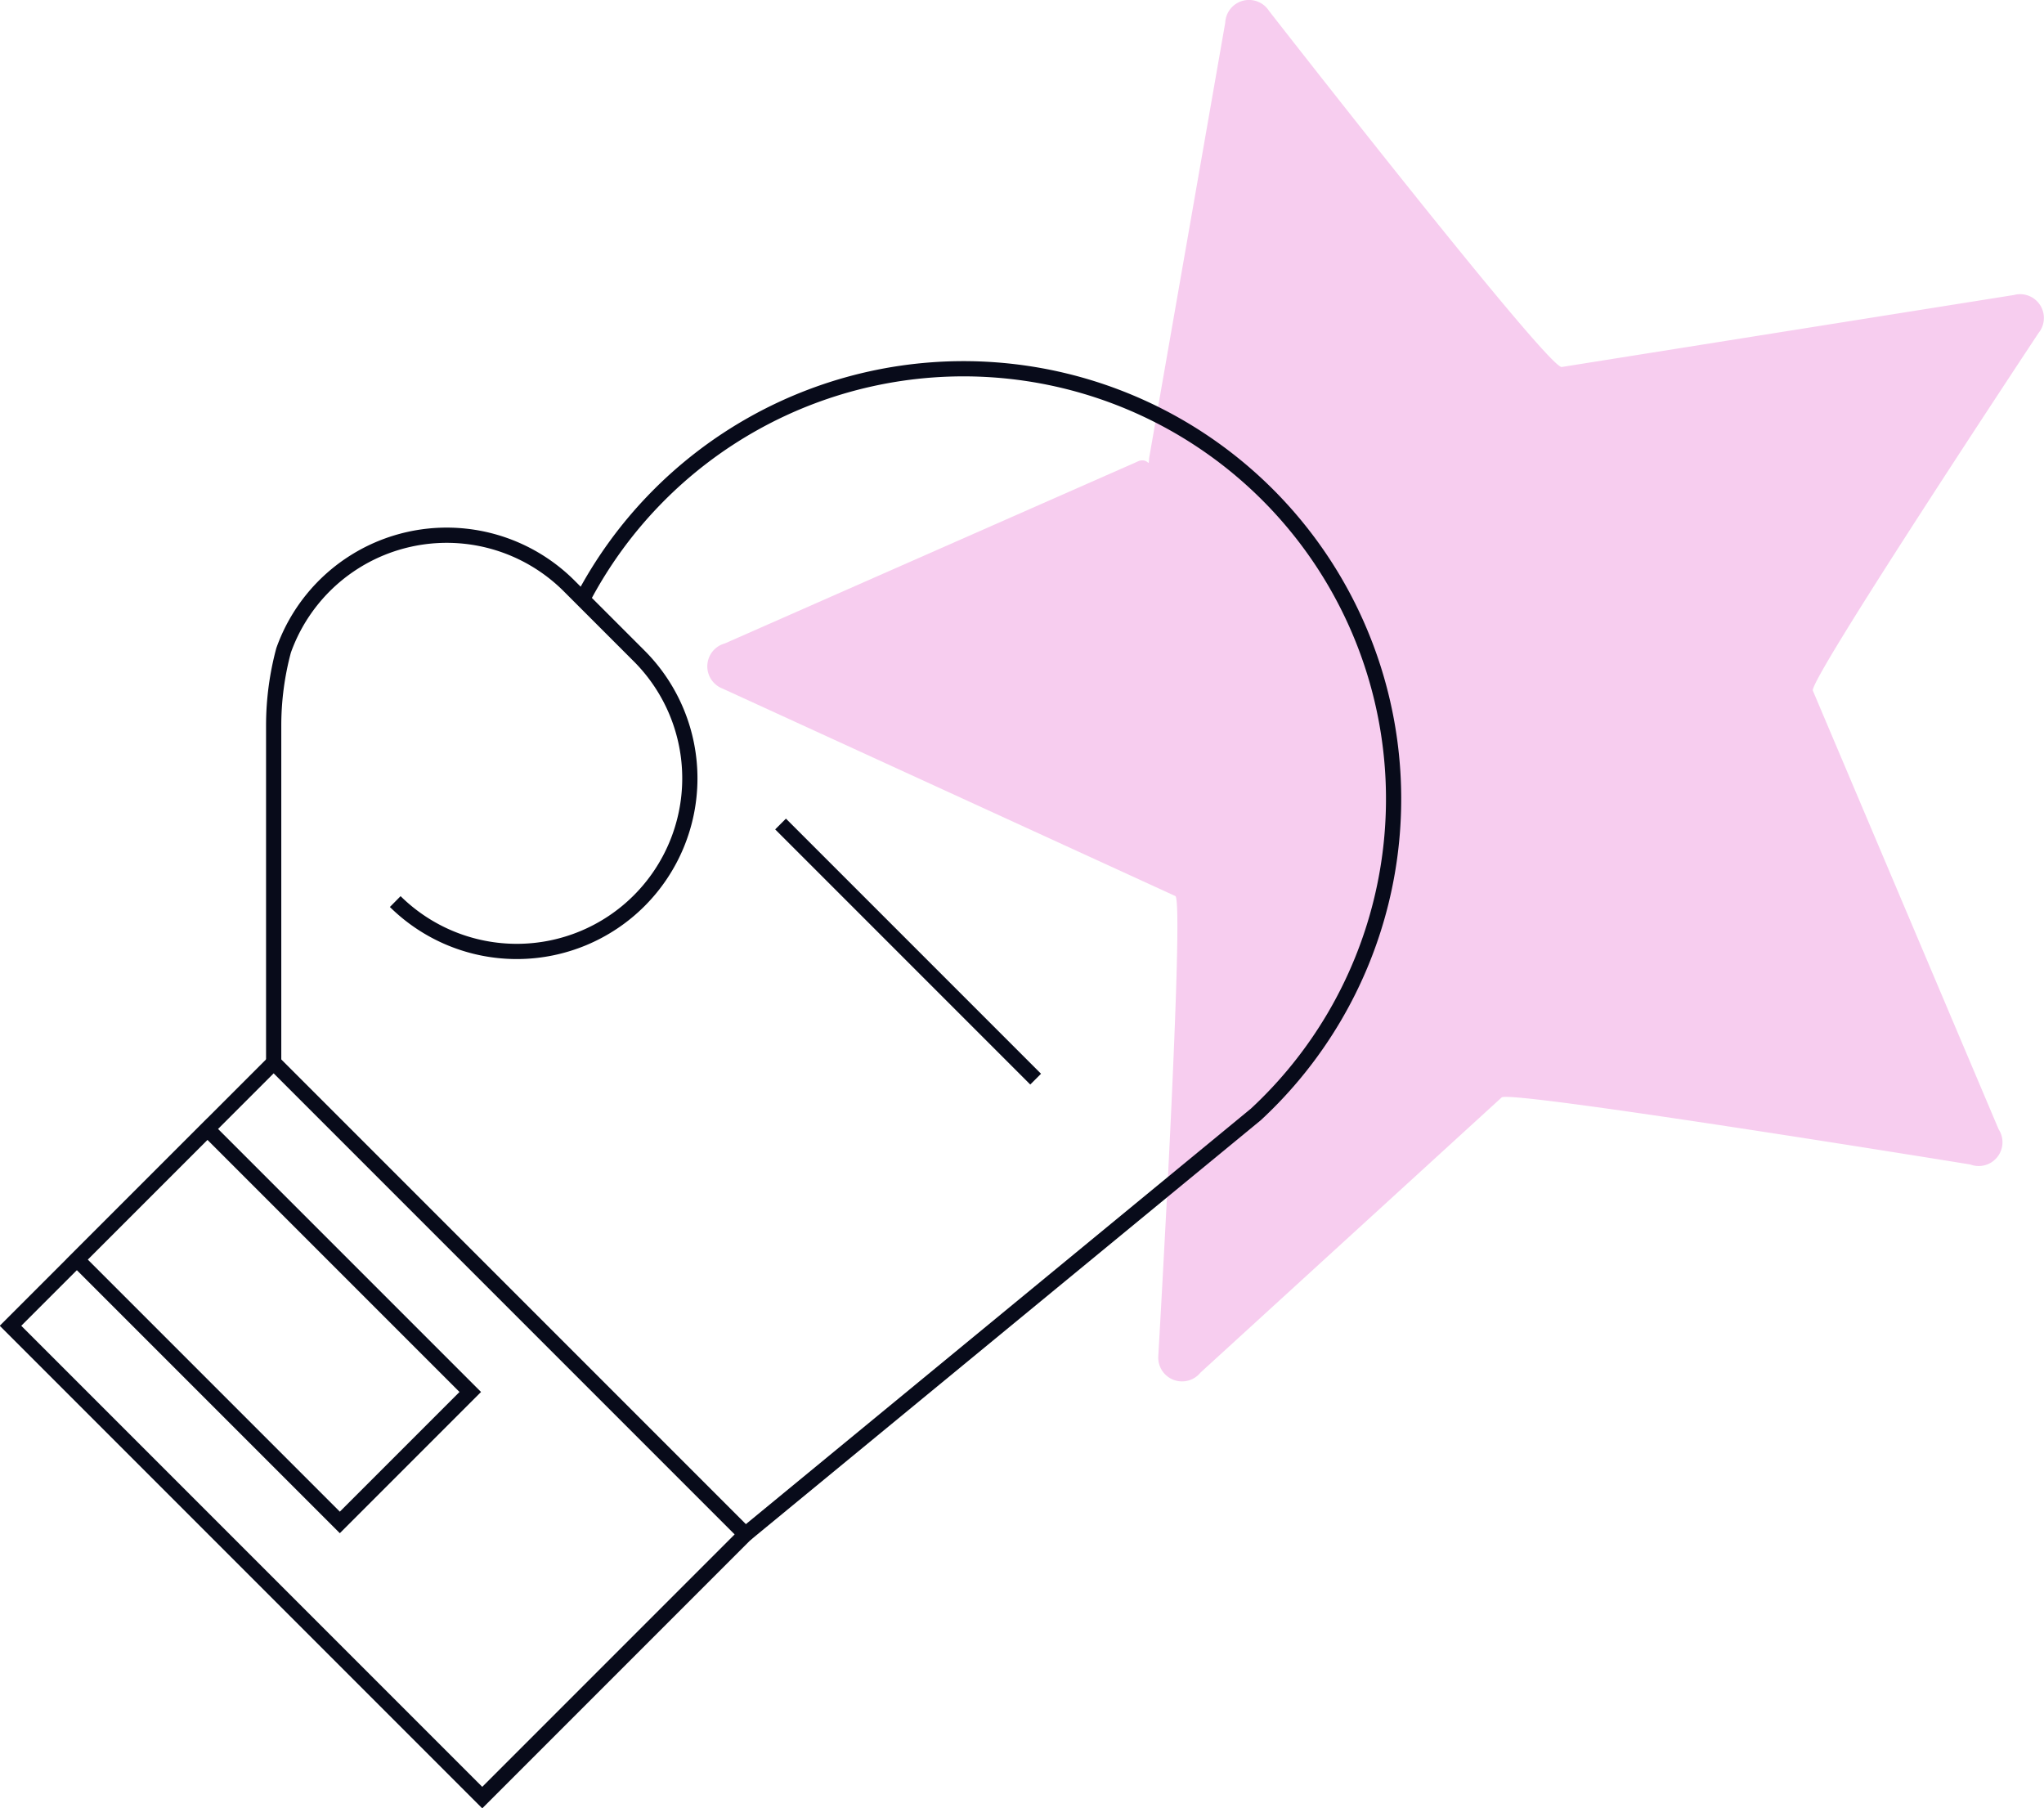 <svg id="Group_42440" data-name="Group 42440" xmlns="http://www.w3.org/2000/svg" xmlns:xlink="http://www.w3.org/1999/xlink" width="134.253" height="118.74" viewBox="0 0 134.253 118.74">
  <defs>
    <clipPath id="clip-path">
      <rect id="Rectangle_9" data-name="Rectangle 9" width="134.253" height="118.74" fill="none"/>
    </clipPath>
  </defs>
  <g id="Group_5" data-name="Group 5" clip-path="url(#clip-path)">
    <path id="Path_1" data-name="Path 1" d="M135.064,21.861s-15.2,22.933-14.827,23.5l12.2,28.8a1.562,1.562,0,0,1-1.864,2.312s-30.356-4.929-30.781-4.4L80.016,90.138a1.562,1.562,0,0,1-2.775-1.058s1.75-30,1.118-30.236L48.626,45.221a1.562,1.562,0,0,1,.149-2.967l27.212-11.99c.653-.177.619.5.653-.177l5-28.6A1.562,1.562,0,0,1,84.512.711S102.918,24.324,103.746,24.1l29.695-4.727a1.562,1.562,0,0,1,1.623,2.488" transform="translate(-1.164 0)" fill="#f7cdef"/>
    <rect id="Rectangle_7" data-name="Rectangle 7" width="24.444" height="43.819" transform="translate(0.69 87.065) rotate(-45)" fill="none" stroke="#080b1a" stroke-width="1"/>
    <rect id="Rectangle_8" data-name="Rectangle 8" width="12.116" height="24.412" transform="translate(5.059 82.718) rotate(-45)" fill="none" stroke="#080b1a" stroke-width="1"/>
    <path id="Path_2" data-name="Path 2" d="M26.41,60.088A11.367,11.367,0,0,0,42.485,44.013L37.83,39.357A11.372,11.372,0,0,0,19.078,43.59a19.025,19.025,0,0,0-.653,4.94V70.661" transform="translate(-0.45 -0.881)" fill="none" stroke="#080b1a" stroke-width="1"/>
    <line id="Line_1" data-name="Line 1" x2="16.754" y2="16.754" transform="translate(51.269 54.114)" fill="none" stroke="#080b1a" stroke-width="1"/>
    <path id="Path_3" data-name="Path 3" d="M39.219,39.967a28.249,28.249,0,1,1,44.23,33.822L49.918,101.373" transform="translate(-0.959 -0.607)" fill="none" stroke="#080b1a" stroke-width="1"/>
  </g>
</svg>
